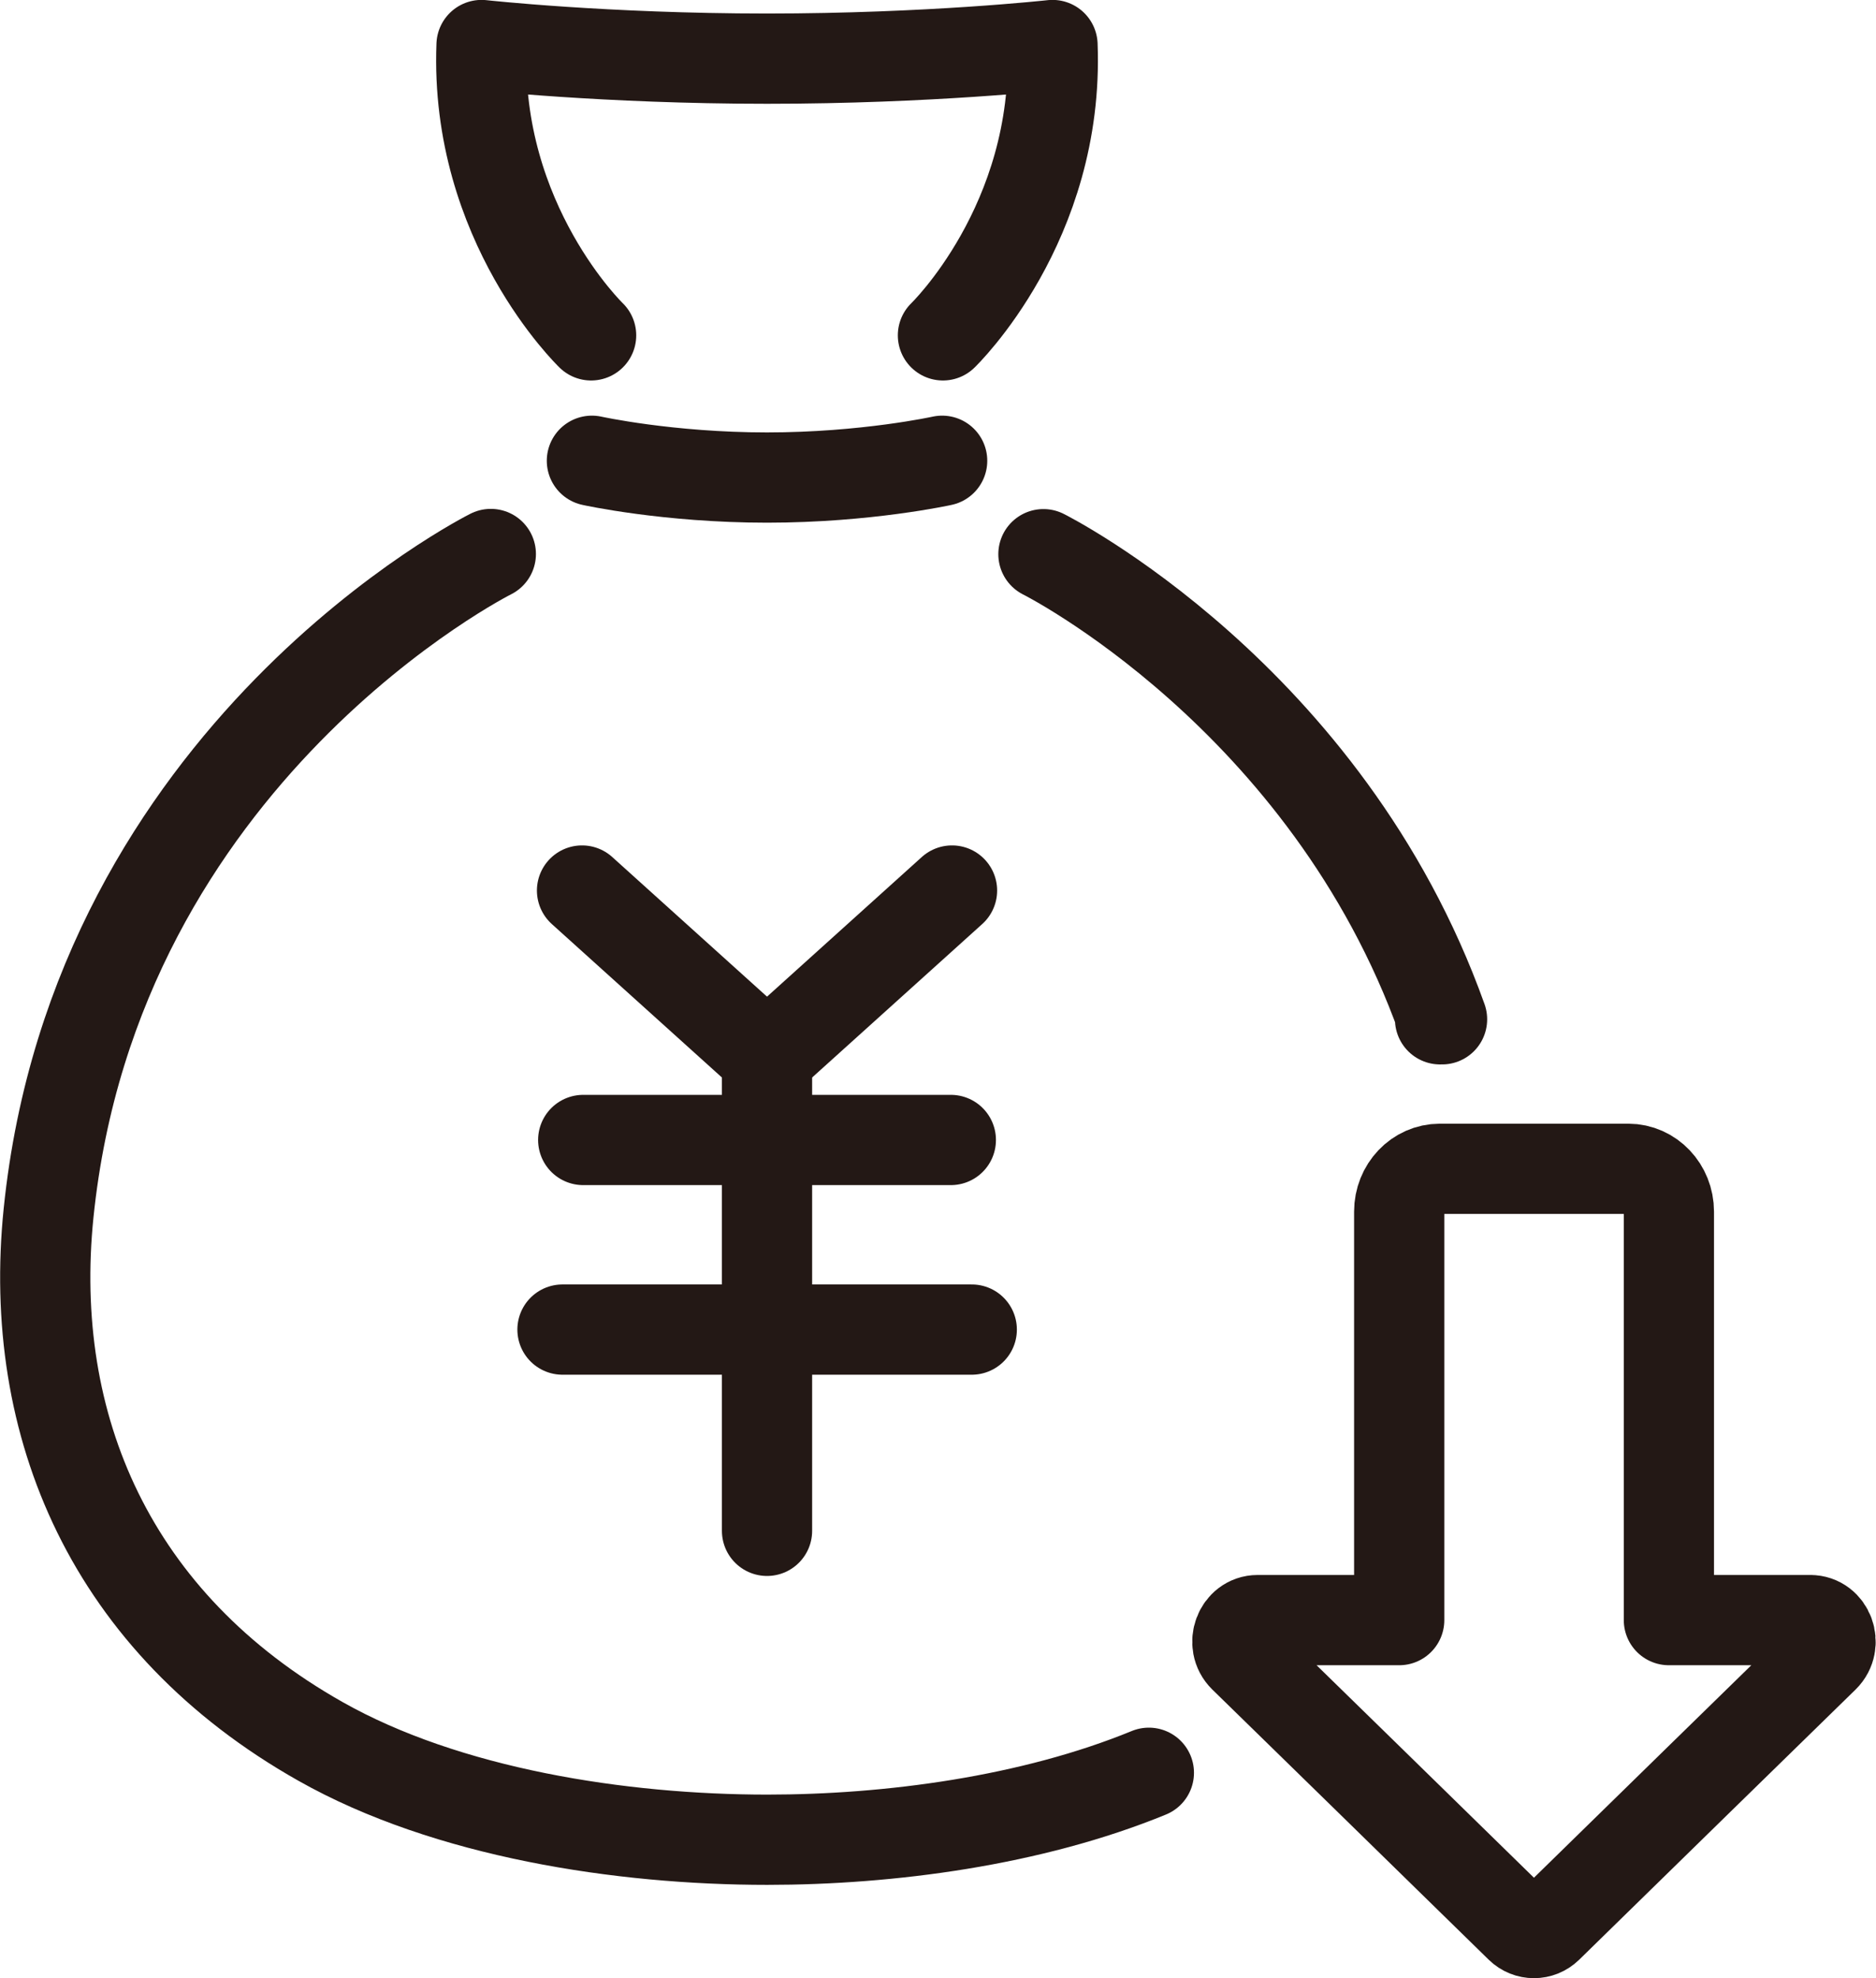 <?xml version="1.0" encoding="UTF-8"?>
<svg id="_レイヤー_2" data-name="レイヤー 2" xmlns="http://www.w3.org/2000/svg" width="95.02" height="100.16" viewBox="0 0 95.02 100.16">
  <defs>
    <style>
      .cls-1 {
        fill: none;
        stroke: #231815;
        stroke-linecap: round;
        stroke-linejoin: round;
        stroke-width: 4.57px;
      }
    </style>
  </defs>
  <g id="_レイヤー_1-2" data-name="レイヤー 1">
    <g>
      <path class="cls-1" d="m91.7,82.03h-7.17v-20.68c0-1.2-.92-2.17-2.06-2.17h-9.54c-1.14,0-2.06.97-2.06,2.17v20.68h-7.17c-.93,0-1.38,1.21-.7,1.88l6.39,6.24,7.61,7.44c.39.38,1,.38,1.39,0l7.61-7.44,6.39-6.24c.68-.67.24-1.88-.7-1.88Z"/>
      <g>
        <polyline class="cls-1" points="29.48 45.09 38.85 53.54 48.22 45.09"/>
        <line class="cls-1" x1="38.85" y1="53.54" x2="38.85" y2="77.51"/>
        <line class="cls-1" x1="29.54" y1="57.72" x2="48.16" y2="57.72"/>
        <line class="cls-1" x1="28.49" y1="67.32" x2="49.22" y2="67.32"/>
      </g>
      <g>
        <path class="cls-1" d="m47.76,16.98s5.9-5.67,5.55-14.7c0,0-6.25.69-14.46.69s-14.46-.69-14.46-.69c-.35,9.03,5.55,14.7,5.55,14.7"/>
        <path class="cls-1" d="m47.72,23.33s-3.85.85-8.87.85-8.87-.85-8.87-.85"/>
      </g>
      <path class="cls-1" d="m72.94,51.61h.1c-5.85-16.38-20.19-23.55-20.19-23.55"/>
      <path class="cls-1" d="m24.86,28.05S4.85,38.06,2.46,61.42c-1.1,10.78,3.16,20.76,13.77,26.75,6.42,3.63,15.24,4.98,22.63,4.98,6.19,0,13.38-.95,19.33-3.39"/>
    </g>
  </g>
</svg>